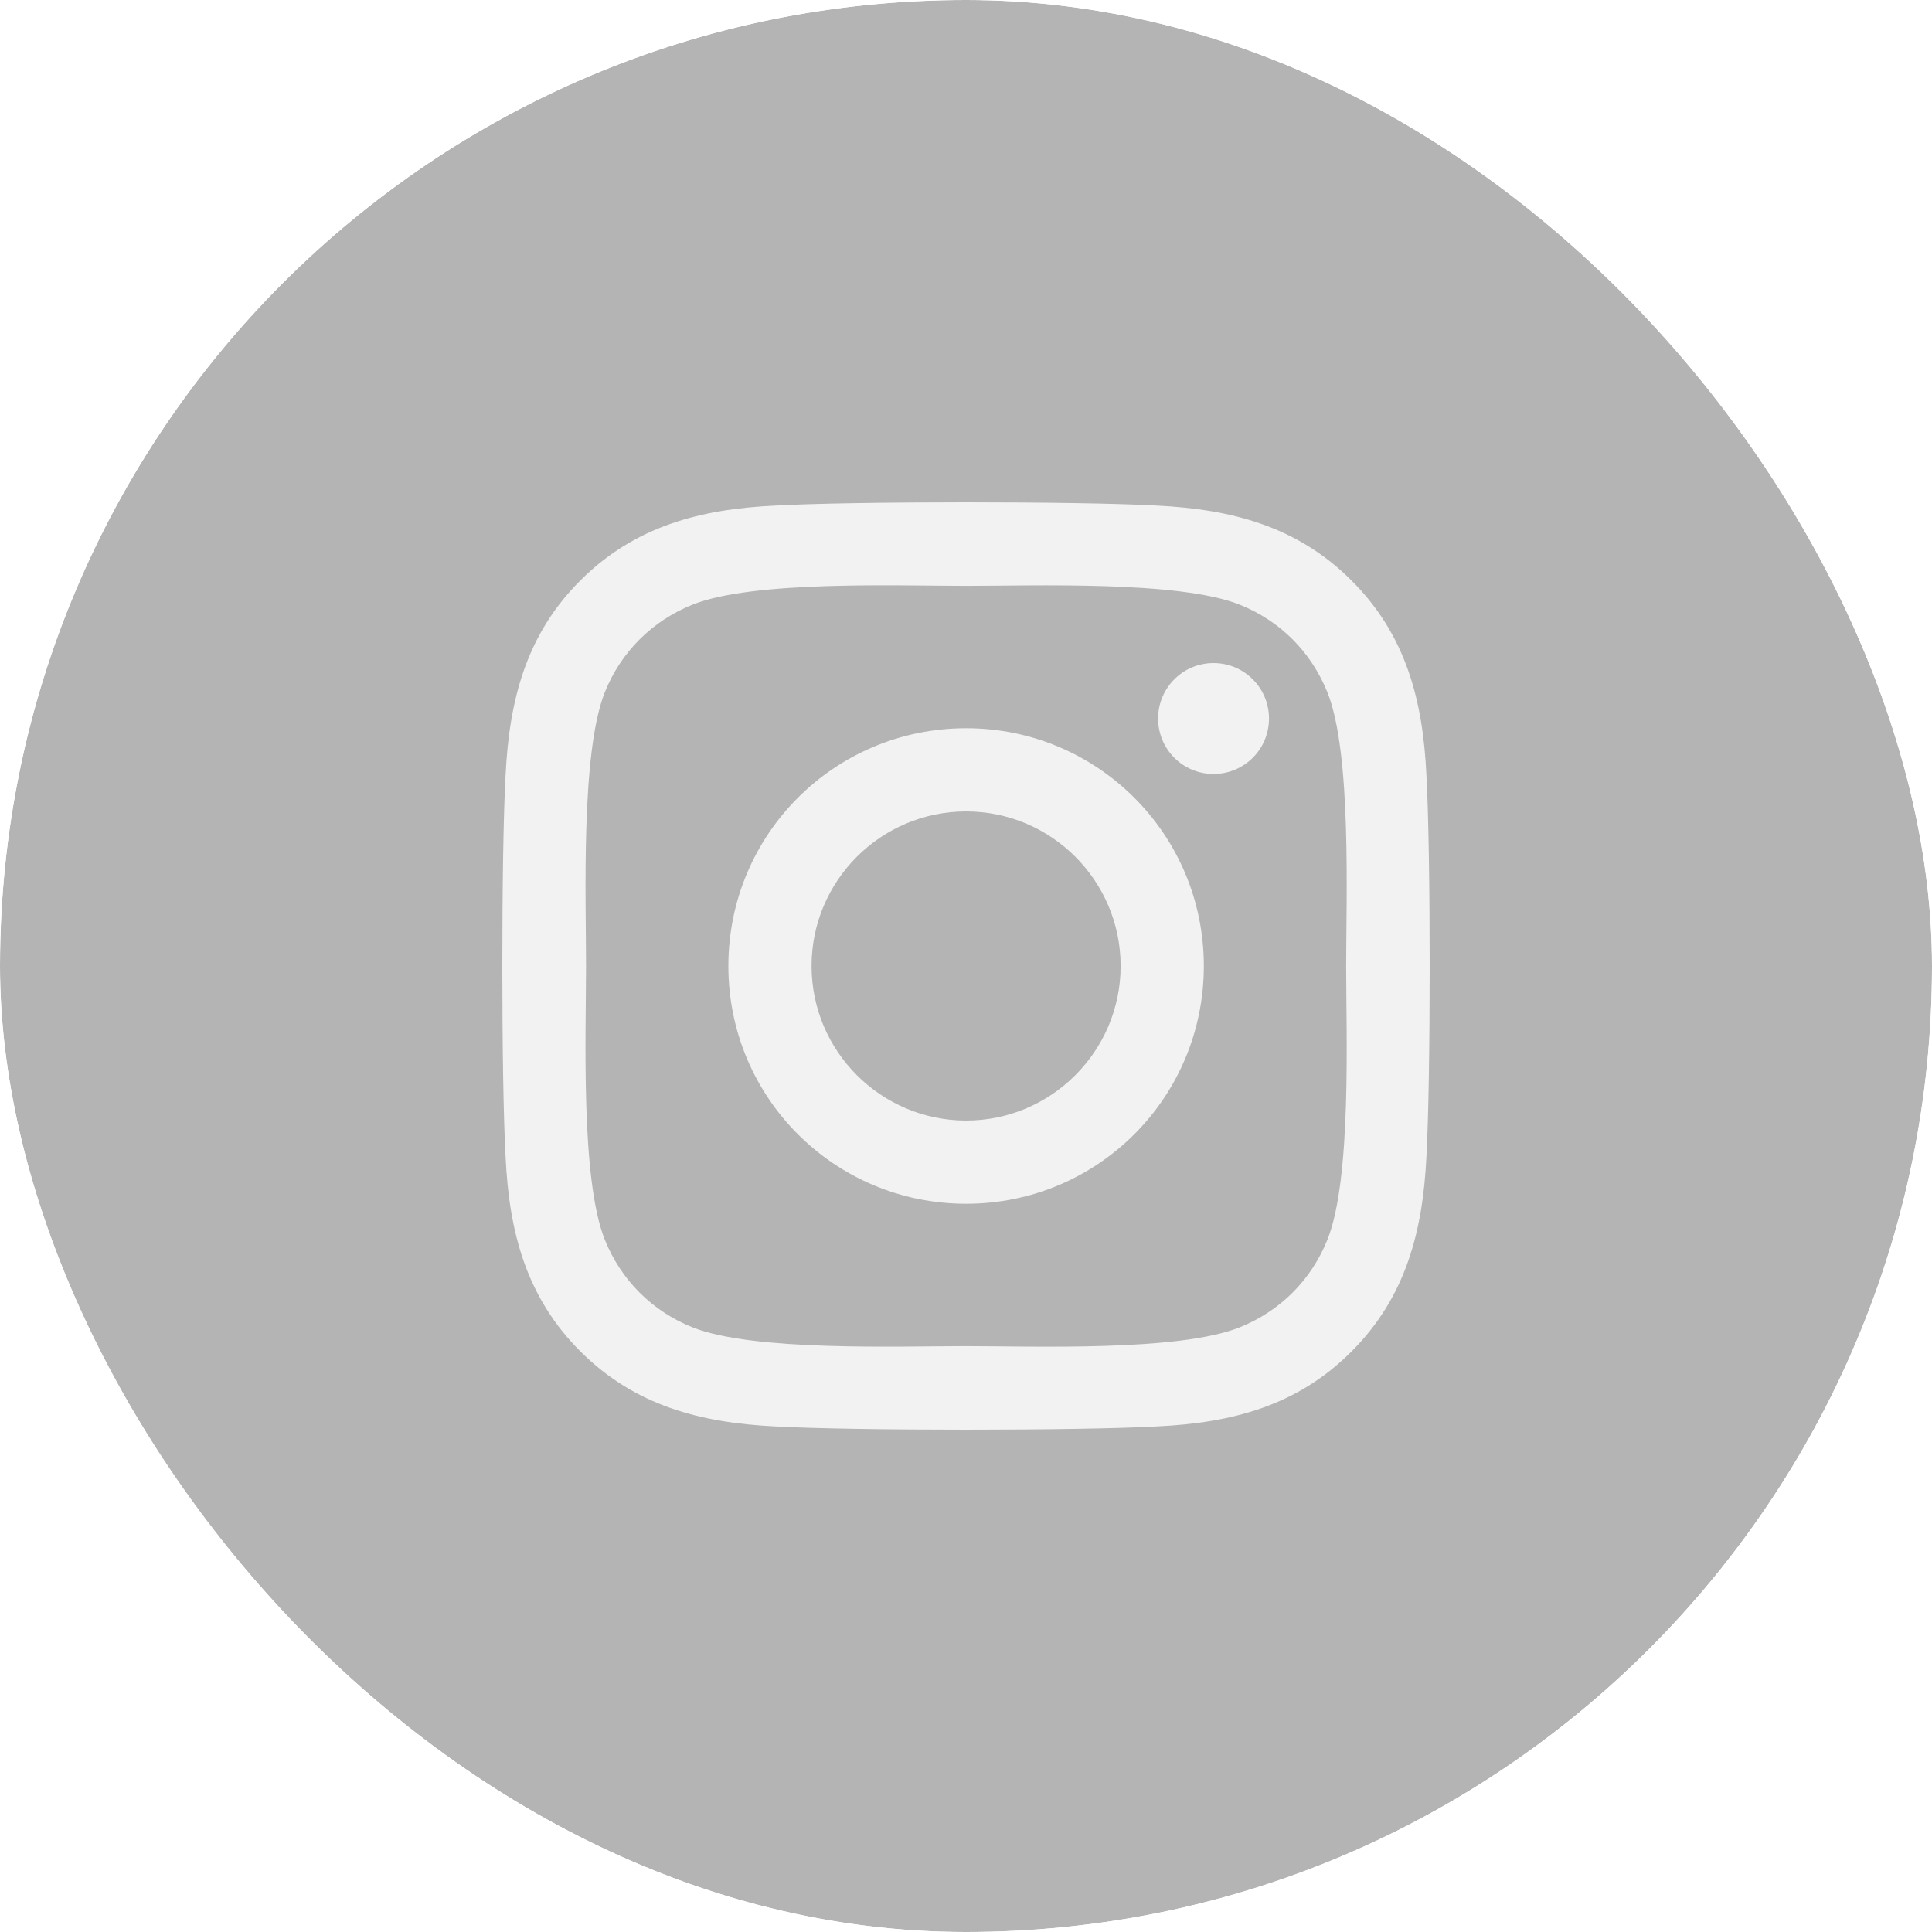 <svg width="30" height="30" viewBox="0 0 30 30" fill="none" xmlns="http://www.w3.org/2000/svg">
<g id="instagram logo">
<g clip-path="url(#clip0_19_810)">
<g id="Rectangle 7" filter="url(#filter0_b_19_810)">
<rect width="32.4" height="32.1" fill="#444444" fill-opacity="0.4"/>
</g>
<path id="Vector" d="M15.002 11.308C12.958 11.308 11.31 12.956 11.31 15C11.31 17.044 12.958 18.692 15.002 18.692C17.045 18.692 18.693 17.044 18.693 15C18.693 12.956 17.045 11.308 15.002 11.308ZM15.002 17.4C13.681 17.4 12.602 16.324 12.602 15C12.602 13.676 13.678 12.6 15.002 12.6C16.325 12.6 17.401 13.676 17.401 15C17.401 16.324 16.322 17.4 15.002 17.4ZM19.705 11.157C19.705 11.636 19.319 12.018 18.844 12.018C18.365 12.018 17.983 11.633 17.983 11.157C17.983 10.681 18.368 10.296 18.844 10.296C19.319 10.296 19.705 10.681 19.705 11.157ZM22.149 12.031C22.095 10.877 21.831 9.856 20.986 9.014C20.145 8.172 19.123 7.908 17.97 7.851C16.781 7.783 13.219 7.783 12.03 7.851C10.88 7.905 9.858 8.169 9.014 9.011C8.169 9.852 7.908 10.874 7.851 12.028C7.783 13.217 7.783 16.78 7.851 17.969C7.905 19.123 8.169 20.144 9.014 20.986C9.858 21.828 10.877 22.092 12.03 22.149C13.219 22.217 16.781 22.217 17.97 22.149C19.123 22.095 20.145 21.831 20.986 20.986C21.828 20.144 22.092 19.123 22.149 17.969C22.217 16.78 22.217 13.22 22.149 12.031ZM20.614 19.245C20.363 19.875 19.878 20.36 19.245 20.613C18.298 20.989 16.049 20.903 15.002 20.903C13.954 20.903 11.702 20.986 10.758 20.613C10.128 20.363 9.643 19.878 9.389 19.245C9.014 18.297 9.1 16.048 9.1 15C9.1 13.953 9.017 11.7 9.389 10.755C9.64 10.126 10.125 9.64 10.758 9.387C11.706 9.011 13.954 9.097 15.002 9.097C16.049 9.097 18.301 9.014 19.245 9.387C19.875 9.637 20.36 10.122 20.614 10.755C20.99 11.703 20.903 13.953 20.903 15C20.903 16.048 20.99 18.3 20.614 19.245Z" fill="#F2F2F2"/>
</g>
</g>
<defs>
<filter id="filter0_b_19_810" x="-1.2" y="-1.2" width="34.8" height="34.5" filterUnits="userSpaceOnUse" color-interpolation-filters="sRGB">
<feFlood flood-opacity="0" result="BackgroundImageFix"/>
<feGaussianBlur in="BackgroundImageFix" stdDeviation="0.6"/>
<feComposite in2="SourceAlpha" operator="in" result="effect1_backgroundBlur_19_810"/>
<feBlend mode="normal" in="SourceGraphic" in2="effect1_backgroundBlur_19_810" result="shape"/>
</filter>
<clipPath id="clip0_19_810">
<rect width="30" height="30" rx="15" fill="white"/>
</clipPath>
</defs>
</svg>
